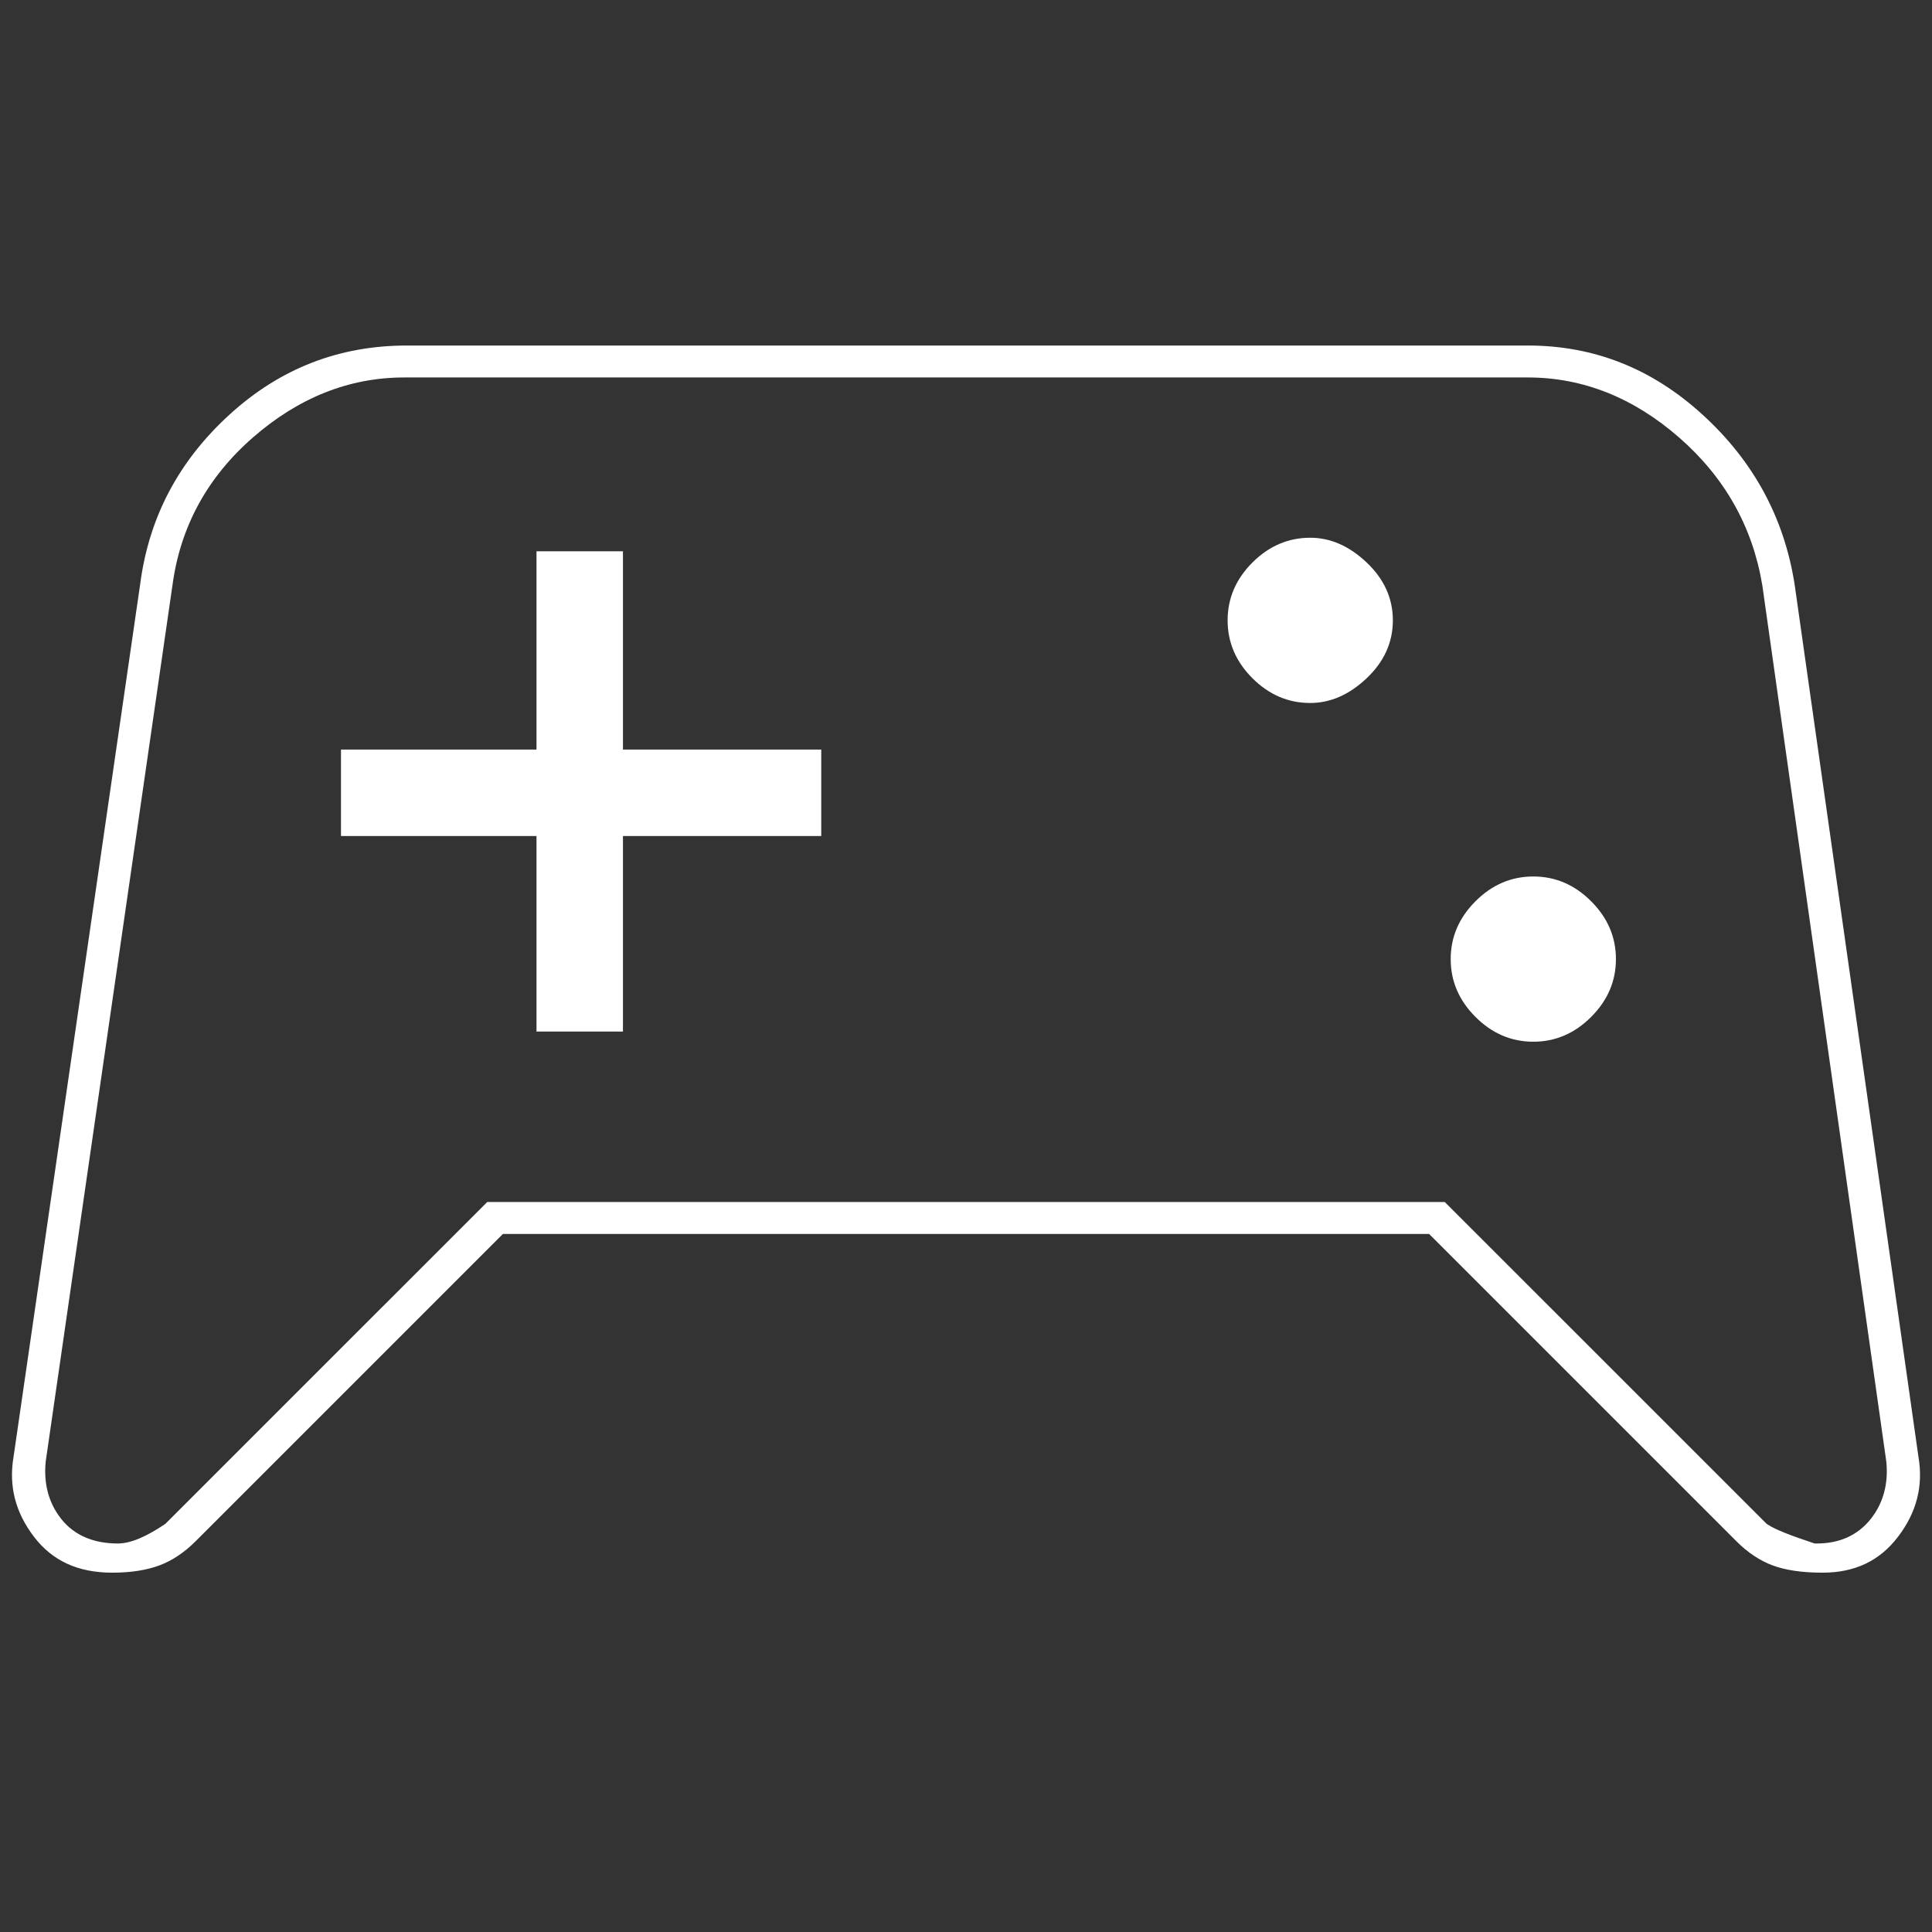 <svg width="140" height="140" viewBox="0 0 140 140" fill="none" xmlns="http://www.w3.org/2000/svg">
<rect x="0" y="0" width="140" height="140" fill="#333333" stroke="none"/>
<path fill-rule="evenodd" clip-rule="evenodd" d="M2.474 111.375C1.112 109.598 0.628 107.692 0.978 105.592L10.161 42.309L10.163 42.295C10.795 37.489 12.937 33.42 16.619 30.055C20.288 26.702 24.562 25.038 29.489 25.038H110.711C115.498 25.038 119.707 26.697 123.381 30.055C127.068 33.424 129.279 37.502 130.04 42.318L130.041 42.322L139.018 105.567L139.022 105.592C139.372 107.692 138.888 109.598 137.526 111.375C136.206 113.098 134.423 113.962 132.064 113.962C130.545 113.962 129.348 113.771 128.437 113.43C127.532 113.09 126.656 112.515 125.813 111.672L103.557 89.416H36.443L14.187 111.672C13.344 112.515 12.469 113.09 11.563 113.43C10.644 113.774 9.509 113.962 8.136 113.962C5.624 113.962 3.784 113.084 2.474 111.375ZM11.905 110.475C10.694 111.283 9.536 111.847 8.535 111.847C6.837 111.847 5.401 111.294 4.426 110.054C3.507 108.884 3.156 107.476 3.312 105.917L3.314 105.894L12.495 42.422L12.496 42.419C13.063 38.171 15.021 34.586 18.33 31.699C21.622 28.827 25.285 27.352 29.29 27.352H110.711C114.716 27.352 118.378 28.827 121.67 31.699C124.973 34.58 126.994 38.154 127.699 42.389L127.704 42.414L136.685 105.887L136.686 105.895L136.689 105.917C136.845 107.476 136.493 108.884 135.574 110.054C134.619 111.269 133.269 111.847 131.665 111.847H131.496L131.336 111.794C130.528 111.525 129.859 111.285 129.333 111.074C128.829 110.873 128.392 110.673 128.095 110.475L128.01 110.418L104.693 87.102H35.307L11.99 110.418L11.905 110.475Z" fill="white"/>
<path d="M94.945 50.941C96.409 50.941 97.772 50.342 99.036 49.145C100.3 47.947 100.932 46.55 100.932 44.954C100.932 43.358 100.3 41.961 99.036 40.763C97.772 39.566 96.409 38.967 94.945 38.967C93.349 38.967 91.952 39.566 90.754 40.763C89.557 41.961 88.958 43.358 88.958 44.954C88.958 46.55 89.557 47.947 90.754 49.145C91.952 50.342 93.349 50.941 94.945 50.941Z" fill="white"/>
<path d="M111.11 75.487C112.706 75.487 114.103 74.888 115.3 73.691C116.498 72.493 117.096 71.097 117.096 69.5C117.096 67.904 116.498 66.507 115.3 65.309C114.103 64.112 112.706 63.513 111.11 63.513C109.513 63.513 108.116 64.112 106.919 65.309C105.721 66.507 105.123 67.904 105.123 69.5C105.123 71.097 105.721 72.493 106.919 73.691C108.116 74.888 109.513 75.487 111.11 75.487Z" fill="white"/>
<path d="M45.142 54.316H59.511V60.581H45.142V74.75H38.877V60.581H24.709V54.316H38.877V39.948H45.142V54.316Z" fill="white"/>
</svg>

